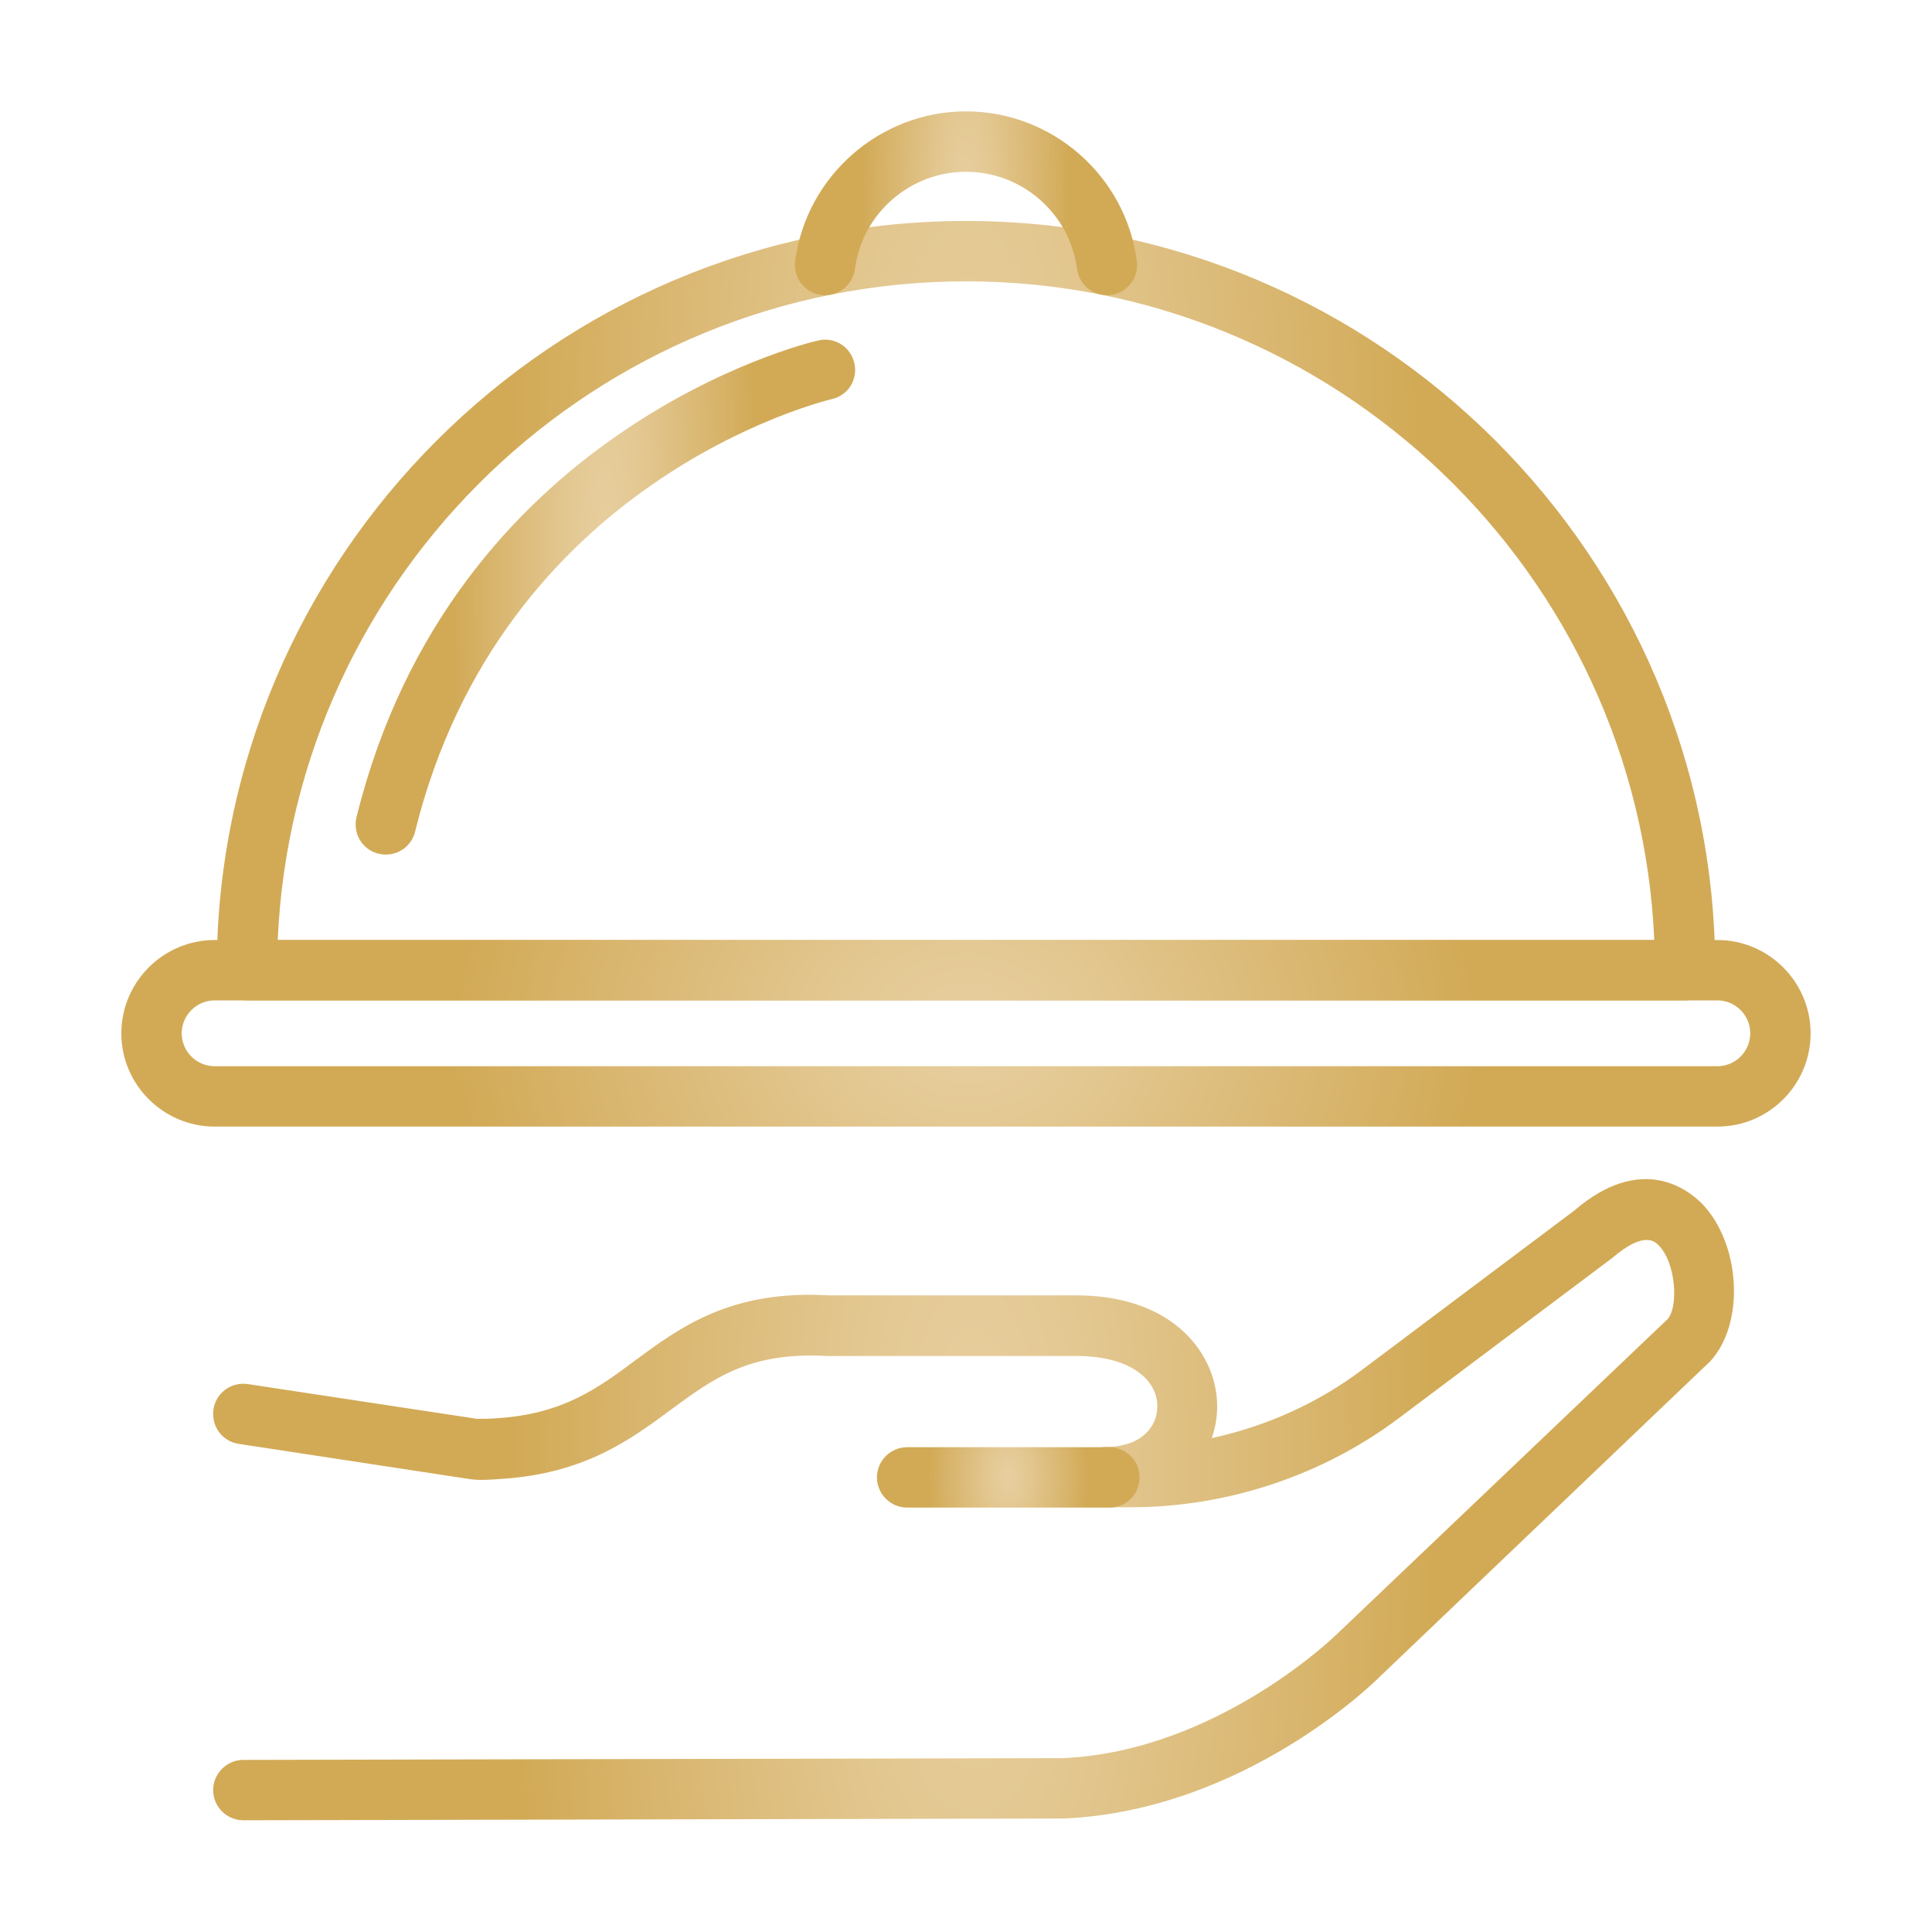 <svg width="40" height="40" viewBox="0 0 40 40" fill="none" xmlns="http://www.w3.org/2000/svg">
<g id="hospitaliry">
<g id="Group">
<g id="Group_2">
<path id="Vector" d="M5.038 37.687C4.694 37.687 4.413 37.406 4.413 37.062C4.413 36.719 4.694 36.437 5.038 36.437L22.012 36.4C25.212 36.256 27.669 33.844 27.694 33.819L34.525 27.312C34.75 27.069 34.706 26.156 34.344 25.787C34.269 25.706 34.044 25.475 33.381 26.044L28.969 29.356C27.381 30.55 25.406 31.206 23.413 31.206H22.9C22.556 31.206 22.275 30.925 22.275 30.581C22.275 30.237 22.556 29.956 22.9 29.956C23.631 29.956 23.962 29.537 23.962 29.119C23.962 28.869 23.844 28.631 23.631 28.456C23.331 28.206 22.869 28.075 22.294 28.075H17.137C15.519 27.981 14.775 28.537 13.906 29.175C13.062 29.8 12.113 30.506 10.387 30.619C10.181 30.631 9.963 30.656 9.738 30.625L4.944 29.894C4.6 29.844 4.369 29.525 4.419 29.181C4.469 28.837 4.788 28.606 5.131 28.656L9.875 29.375C10.025 29.375 10.162 29.375 10.3 29.362C11.656 29.275 12.387 28.737 13.156 28.162C14.081 27.481 15.131 26.7 17.163 26.819H22.281C23.156 26.819 23.894 27.05 24.419 27.494C24.913 27.912 25.2 28.5 25.2 29.119C25.2 29.337 25.163 29.562 25.087 29.775C26.212 29.531 27.288 29.05 28.206 28.356L32.587 25.069C34 23.85 34.969 24.65 35.237 24.919C36.044 25.756 36.131 27.406 35.406 28.187L28.562 34.719C28.462 34.825 25.756 37.481 22.038 37.65L5.038 37.687Z" fill="url(#paint0_radial_612_254)"/>
</g>
<g id="Group_3">
<path id="Vector_2" d="M22.969 31.213H18.781C18.437 31.213 18.156 30.931 18.156 30.588C18.156 30.244 18.437 29.963 18.781 29.963H22.969C23.312 29.963 23.594 30.244 23.594 30.588C23.594 30.931 23.319 31.213 22.969 31.213Z" fill="url(#paint1_radial_612_254)"/>
</g>
</g>
<g id="Group_4">
<g id="Group_5">
<path id="Vector_3" d="M34.887 20.712H5.112C4.768 20.712 4.487 20.431 4.487 20.087C4.487 11.537 11.45 4.575 20 4.575C28.55 4.575 35.512 11.531 35.512 20.087C35.512 20.431 35.231 20.712 34.887 20.712ZM5.75 19.462H34.25C33.919 11.887 27.656 5.825 20 5.825C12.344 5.825 6.081 11.887 5.75 19.462Z" fill="url(#paint2_radial_612_254)"/>
</g>
<g id="Group_6">
<path id="Vector_4" d="M35.556 23.325H4.444C3.381 23.325 2.512 22.456 2.512 21.394C2.512 20.331 3.381 19.462 4.444 19.462H35.556C36.619 19.462 37.487 20.331 37.487 21.394C37.487 22.456 36.625 23.325 35.556 23.325ZM4.444 20.712C4.069 20.712 3.762 21.019 3.762 21.394C3.762 21.769 4.069 22.075 4.444 22.075H35.556C35.931 22.075 36.237 21.769 36.237 21.394C36.237 21.019 35.931 20.712 35.556 20.712H4.444Z" fill="url(#paint3_radial_612_254)"/>
</g>
<g id="Group_7">
<path id="Vector_5" d="M17.081 6.113C17.056 6.113 17.025 6.113 17 6.106C16.656 6.063 16.419 5.744 16.462 5.406C16.694 3.644 18.219 2.306 20 2.306C21.781 2.306 23.306 3.638 23.537 5.406C23.581 5.75 23.344 6.063 23 6.106C22.656 6.15 22.344 5.913 22.3 5.569C22.15 4.425 21.162 3.556 20 3.556C18.844 3.556 17.85 4.419 17.7 5.569C17.656 5.888 17.387 6.113 17.081 6.113Z" fill="url(#paint4_radial_612_254)"/>
</g>
<g id="Group_8">
<path id="Vector_6" d="M7.987 17.693C7.937 17.693 7.887 17.687 7.837 17.675C7.5 17.593 7.3 17.256 7.381 16.918C9.356 8.925 16.625 7.118 16.937 7.05C17.275 6.968 17.606 7.175 17.687 7.512C17.769 7.85 17.562 8.187 17.225 8.262C16.944 8.331 10.381 9.981 8.594 17.218C8.525 17.506 8.269 17.693 7.987 17.693Z" fill="url(#paint5_radial_612_254)"/>
</g>
</g>
</g>
<defs>
<radialGradient id="paint0_radial_612_254" cx="0" cy="0" r="1" gradientUnits="userSpaceOnUse" gradientTransform="translate(20.156 31.05) scale(11.269 33.867)">
<stop stop-color="#E8CFA0"/>
<stop offset="0.21" stop-color="#E3C892"/>
<stop offset="0.6" stop-color="#D9B66F"/>
<stop offset="0.85" stop-color="#D2AA56"/>
</radialGradient>
<radialGradient id="paint1_radial_612_254" cx="0" cy="0" r="1" gradientUnits="userSpaceOnUse" gradientTransform="translate(20.875 30.588) scale(1.946 3.189)">
<stop stop-color="#E8CFA0"/>
<stop offset="0.21" stop-color="#E3C892"/>
<stop offset="0.6" stop-color="#D9B66F"/>
<stop offset="0.85" stop-color="#D2AA56"/>
</radialGradient>
<radialGradient id="paint2_radial_612_254" cx="0" cy="0" r="1" gradientUnits="userSpaceOnUse" gradientTransform="translate(19.999 12.644) scale(11.103 41.169)">
<stop stop-color="#E8CFA0"/>
<stop offset="0.21" stop-color="#E3C892"/>
<stop offset="0.6" stop-color="#D9B66F"/>
<stop offset="0.85" stop-color="#D2AA56"/>
</radialGradient>
<radialGradient id="paint3_radial_612_254" cx="0" cy="0" r="1" gradientUnits="userSpaceOnUse" gradientTransform="translate(19.999 21.394) scale(12.517 9.854)">
<stop stop-color="#E8CFA0"/>
<stop offset="0.21" stop-color="#E3C892"/>
<stop offset="0.6" stop-color="#D9B66F"/>
<stop offset="0.85" stop-color="#D2AA56"/>
</radialGradient>
<radialGradient id="paint4_radial_612_254" cx="0" cy="0" r="1" gradientUnits="userSpaceOnUse" gradientTransform="translate(20 4.21) scale(2.536 9.71)">
<stop stop-color="#E8CFA0"/>
<stop offset="0.21" stop-color="#E3C892"/>
<stop offset="0.6" stop-color="#D9B66F"/>
<stop offset="0.85" stop-color="#D2AA56"/>
</radialGradient>
<radialGradient id="paint5_radial_612_254" cx="0" cy="0" r="1" gradientUnits="userSpaceOnUse" gradientTransform="translate(12.534 12.363) scale(3.701 27.199)">
<stop stop-color="#E8CFA0"/>
<stop offset="0.21" stop-color="#E3C892"/>
<stop offset="0.6" stop-color="#D9B66F"/>
<stop offset="0.85" stop-color="#D2AA56"/>
</radialGradient>
</defs>
</svg>
